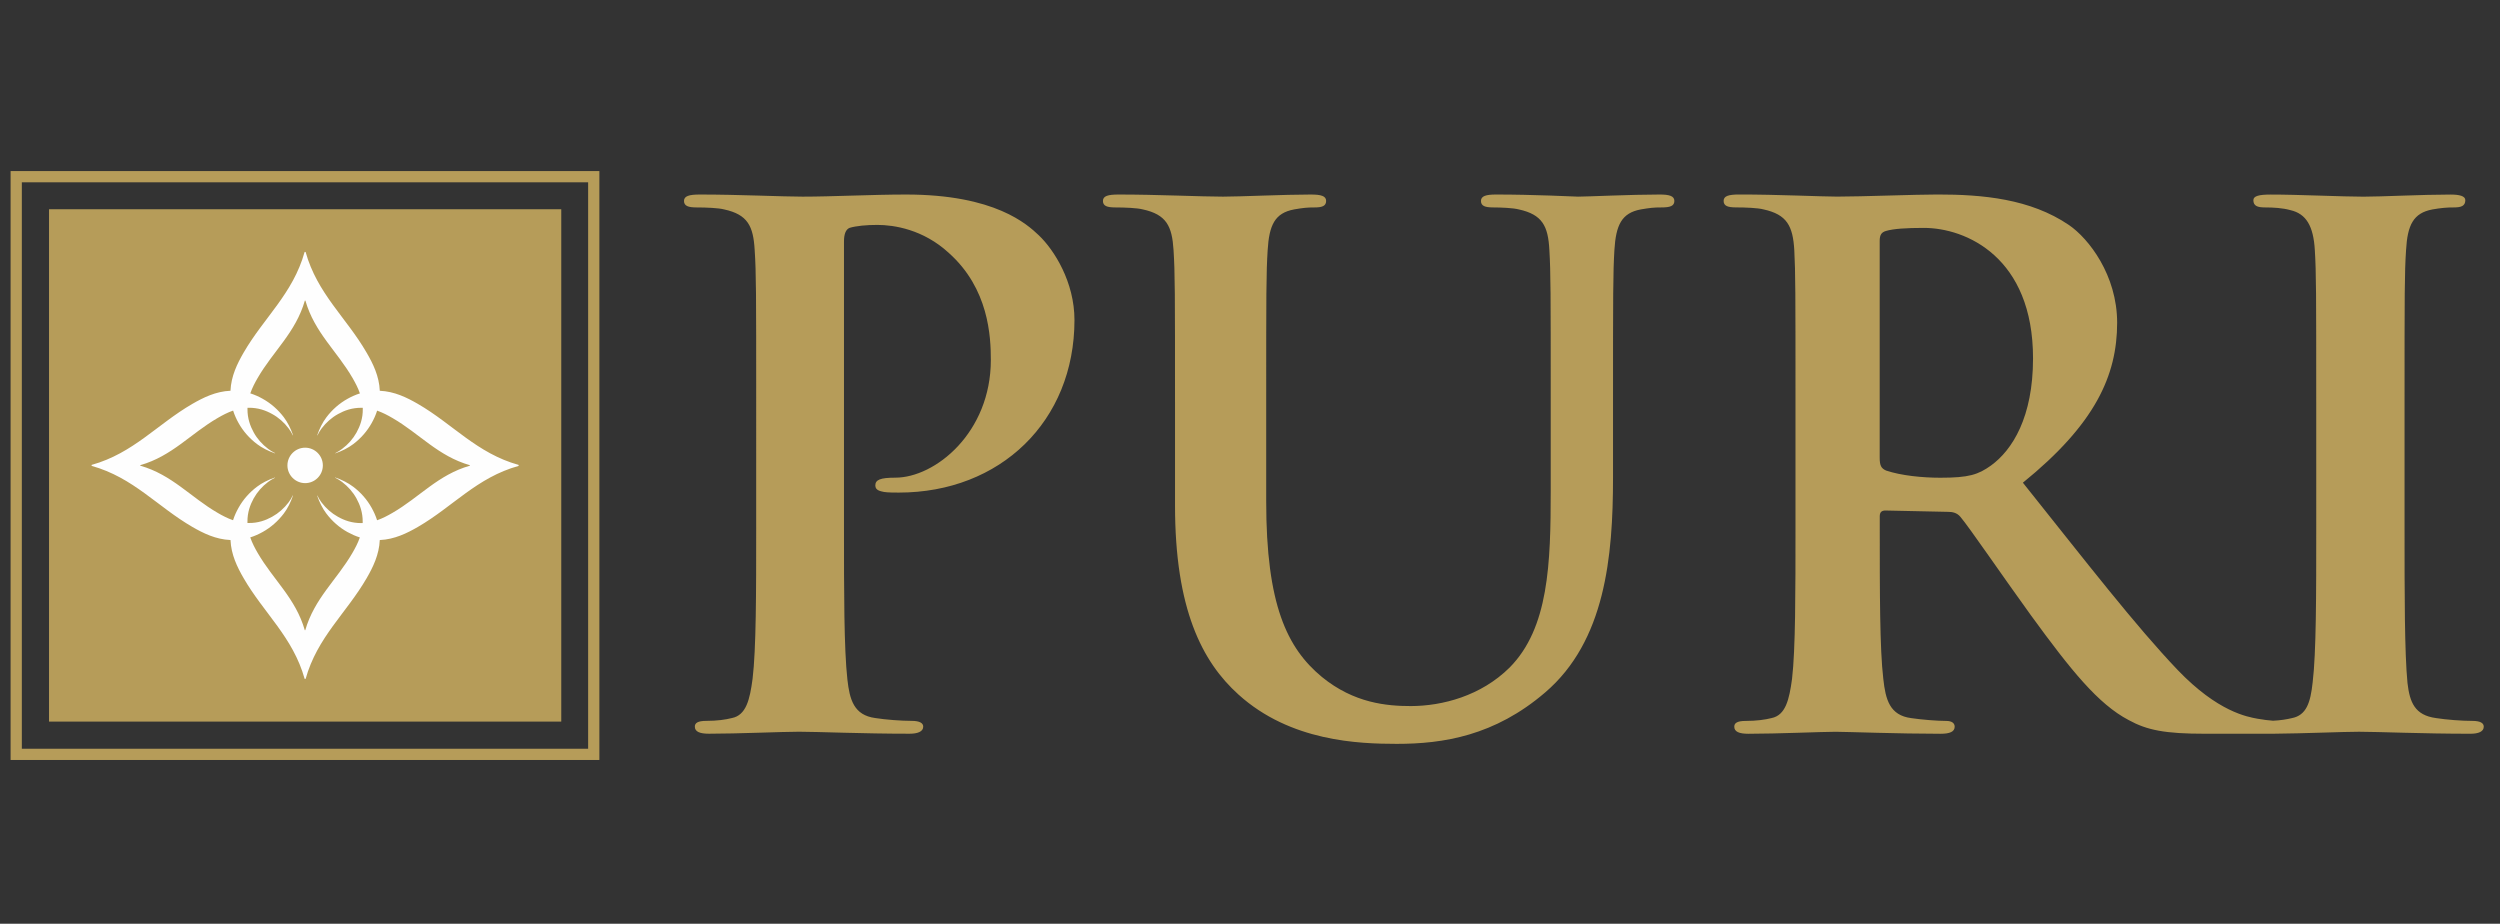 <?xml version="1.0" encoding="utf-8"?>
<!-- Generator: Adobe Illustrator 16.0.0, SVG Export Plug-In . SVG Version: 6.00 Build 0)  -->
<!DOCTYPE svg PUBLIC "-//W3C//DTD SVG 1.1//EN" "http://www.w3.org/Graphics/SVG/1.1/DTD/svg11.dtd">
<svg version="1.1" id="Layer_1" xmlns="http://www.w3.org/2000/svg" xmlns:xlink="http://www.w3.org/1999/xlink" x="0px" y="0px"
	 width="148.848px" height="55px" viewBox="7.667 0 148.848 55" enable-background="new 7.667 0 148.848 55" xml:space="preserve">
<rect x="7.667" y="0" width="148.848" height="55" fill="#333333" stroke="none"/>
<rect x="8.632" y="10.52" fill="none" stroke="#B69C59" stroke-width="0.669" stroke-miterlimit="2.613" width="34.387" height="34.394"/>
<path fill="#B69C59" d="M145.573,23.901c0-6.458,0-7.649-0.083-9.009c-0.082-1.438-0.517-2.164-1.447-2.379
	c-0.469-0.132-1.018-0.163-1.529-0.163c-0.427-0.002-0.683-0.081-0.683-0.432c0-0.249,0.339-0.334,1.025-0.334
	c1.615-0.002,4.289,0.126,5.528,0.126c1.055,0,3.554-0.126,5.17-0.126c0.551-0.002,0.896,0.088,0.896,0.334
	c0,0.351-0.257,0.432-0.676,0.432c-0.427-0.002-0.767,0.031-1.275,0.118c-1.149,0.214-1.493,0.929-1.577,2.424
	c-0.09,1.357-0.09,2.551-0.09,9.009v7.462c0,4.115,0,7.486,0.175,9.302c0.133,1.145,0.43,1.92,1.7,2.089
	c0.597,0.096,1.527,0.168,2.165,0.168c0.469,0,0.676,0.128,0.676,0.342c0,0.304-0.327,0.423-0.8,0.423
	c-2.805,0-5.488-0.119-6.626-0.119c-0.917,0-3.334,0.104-5.032,0.117c-0.033,0.002-0.07,0.002-0.108,0.002h-0.208h-3.818
	c-2.383,0-3.449-0.21-4.548-0.813c-1.825-0.958-3.441-2.972-5.814-6.23c-1.697-2.342-3.659-5.225-4.205-5.87
	c-0.212-0.253-0.48-0.299-0.759-0.299l-3.699-0.079c-0.212,0-0.345,0.079-0.345,0.344v0.591c0,3.959,0,7.307,0.211,9.087
	c0.134,1.234,0.379,2.169,1.656,2.338c0.639,0.096,1.568,0.168,2.091,0.168c0.326,0,0.503,0.128,0.503,0.342
	c0,0.304-0.295,0.423-0.849,0.423c-2.461,0-5.61-0.119-6.243-0.119c-0.805,0-3.483,0.119-5.188,0.119
	c-0.546,0-0.843-0.119-0.843-0.423c0-0.214,0.172-0.342,0.678-0.342c0.646,0,1.152-0.072,1.534-0.168
	c0.849-0.169,1.06-1.104,1.228-2.338c0.207-1.78,0.205-5.128,0.205-9.053v-7.465c0-6.457,0-7.649-0.071-9.008
	c-0.085-1.438-0.435-2.12-1.839-2.425c-0.324-0.087-1.057-0.118-1.65-0.118c-0.464-0.003-0.719-0.082-0.719-0.387
	c0-0.293,0.296-0.381,0.934-0.381c2.257-0.002,4.929,0.126,5.818,0.126c1.449,0,4.676-0.126,5.982-0.126
	c2.683-0.002,5.525,0.254,7.823,1.815c1.188,0.812,2.873,2.99,2.873,5.823c-0.003,3.15-1.313,6.034-5.612,9.521
	c3.794,4.753,6.723,8.542,9.227,11.163c2.382,2.477,4.12,2.776,4.753,2.892c0.347,0.057,0.643,0.101,0.912,0.117
	c0.449-0.02,0.822-0.083,1.13-0.156c0.842-0.169,1.099-0.888,1.23-2.125c0.214-1.779,0.214-5.148,0.214-9.266V23.901z
	 M77.626,23.901c0-6.458,0-7.649-0.087-9.009c-0.088-1.438-0.429-2.119-1.829-2.424c-0.334-0.087-1.059-0.118-1.653-0.118
	c-0.465-0.002-0.722-0.081-0.722-0.387c0-0.294,0.298-0.381,0.929-0.381c2.256-0.002,4.935,0.126,6.215,0.126
	c1.004,0,3.681-0.126,5.208-0.126c0.641-0.002,0.936,0.087,0.936,0.381c0,0.306-0.251,0.387-0.675,0.387
	c-0.469-0.002-0.721,0.031-1.23,0.118c-1.149,0.214-1.486,0.929-1.576,2.424c-0.087,1.357-0.087,2.551-0.087,9.009v5.946
	c0,6.153,1.237,8.737,3.317,10.459c1.913,1.563,3.864,1.733,5.304,1.733c1.868-0.005,4.162-0.602,5.868-2.29
	c2.331-2.35,2.451-6.176,2.451-10.544v-5.304c0-6.458,0-7.649-0.08-9.009c-0.073-1.438-0.422-2.119-1.824-2.424
	c-0.331-0.087-1.061-0.118-1.525-0.118c-0.472-0.002-0.724-0.081-0.724-0.387c0-0.294,0.307-0.381,0.896-0.381
	c2.17-0.002,4.844,0.126,4.884,0.126c0.51,0,3.186-0.126,4.844-0.126c0.592-0.002,0.89,0.087,0.89,0.381
	c0,0.306-0.258,0.387-0.764,0.387c-0.466-0.002-0.716,0.031-1.233,0.118c-1.146,0.214-1.482,0.929-1.573,2.424
	c-0.08,1.357-0.082,2.551-0.082,9.009v4.544c0,4.713-0.466,9.725-4.041,12.784c-3.007,2.58-6.065,3.06-8.833,3.06
	c-2.252-0.003-6.325-0.132-9.428-2.938c-2.168-1.953-3.776-5.09-3.776-11.254v-6.196H77.626z M52.69,23.901
	c0-6.458,0-7.649-0.09-9.009c-0.081-1.438-0.417-2.119-1.821-2.424c-0.334-0.087-1.058-0.118-1.659-0.118
	c-0.458-0.002-0.729-0.081-0.729-0.387c0.002-0.294,0.31-0.381,0.942-0.381c2.251-0.002,4.933,0.126,6.116,0.126
	c1.743,0,4.206-0.126,6.156-0.126c5.316-0.002,7.226,1.783,7.906,2.422c0.935,0.888,2.129,2.8,2.129,5.049
	c0,6.031-4.421,10.275-10.463,10.275c-0.203,0-0.669,0-0.88-0.038c-0.211-0.047-0.514-0.089-0.514-0.386
	c0-0.34,0.3-0.464,1.189-0.464c2.375,0,5.689-2.678,5.689-7.01c0-1.399-0.122-4.244-2.499-6.368
	c-1.528-1.409-3.276-1.671-4.256-1.671c-0.635-0.002-1.267,0.058-1.653,0.175c-0.215,0.087-0.336,0.344-0.336,0.813v16.98
	c0,3.925,0,7.271,0.204,9.104c0.133,1.186,0.381,2.12,1.662,2.289c0.602,0.096,1.53,0.168,2.167,0.168
	c0.465,0,0.685,0.128,0.685,0.342c0,0.304-0.341,0.423-0.818,0.423c-2.793,0-5.473-0.119-6.579-0.119
	c-0.974,0-3.653,0.119-5.357,0.119c-0.547,0-0.844-0.119-0.844-0.423c0-0.214,0.171-0.342,0.685-0.342
	c0.642,0,1.143-0.072,1.52-0.168c0.854-0.169,1.07-1.104,1.233-2.338c0.215-1.78,0.215-5.128,0.215-9.053V23.901L52.69,23.901z
	 M119.582,27.246c0,0.47,0.087,0.64,0.381,0.77c0.901,0.303,2.171,0.428,3.23,0.428c1.692,0,2.245-0.177,3.017-0.728
	c1.276-0.926,2.502-2.886,2.502-6.373c0.005-6.029-3.99-7.774-6.501-7.774c-1.054,0-1.812,0.051-2.248,0.18
	c-0.288,0.08-0.381,0.255-0.381,0.593V27.246z"/>
<rect x="10.586" y="12.458" fill="#B69C59" width="30.498" height="30.505"/>
<path fill="#FEFEFE" d="M21.546,24.446c0.086,0.268,0.197,0.511,0.321,0.734c0.274,0.493,0.649,0.917,1.104,1.261
	c0.292,0.221,0.66,0.41,1.073,0.553v-0.017c-0.151-0.075-0.293-0.158-0.413-0.253c-0.354-0.266-0.646-0.594-0.857-0.976
	c-0.211-0.382-0.378-0.84-0.372-1.401l0-0.068l0.068-0.001c0.563-0.008,1.021,0.159,1.4,0.371c0.384,0.21,0.712,0.502,0.979,0.855
	c0.092,0.119,0.175,0.258,0.25,0.41h0.017c-0.143-0.413-0.33-0.779-0.549-1.07c-0.345-0.455-0.769-0.828-1.264-1.103
	c-0.222-0.125-0.466-0.236-0.733-0.321c0.116-0.331,0.275-0.636,0.437-0.914c0.932-1.61,2.266-2.708,2.812-4.61h0.031
	c0.543,1.901,1.877,3.001,2.808,4.61c0.162,0.281,0.323,0.583,0.438,0.916c-0.268,0.086-0.511,0.196-0.734,0.321
	c-0.492,0.274-0.917,0.648-1.262,1.104c-0.219,0.292-0.409,0.66-0.55,1.074l0.016-0.001c0.076-0.152,0.16-0.291,0.251-0.412
	c0.268-0.354,0.595-0.645,0.979-0.857c0.38-0.212,0.839-0.379,1.401-0.372l0.068,0.002l0.002,0.067
	c0.009,0.562-0.161,1.02-0.371,1.401c-0.213,0.382-0.503,0.711-0.858,0.976c-0.118,0.092-0.258,0.176-0.408,0.253l0,0.015
	c0.412-0.145,0.777-0.33,1.068-0.55c0.456-0.345,0.829-0.77,1.102-1.261c0.125-0.223,0.237-0.467,0.321-0.733
	c0.331,0.116,0.636,0.276,0.914,0.439c1.61,0.93,2.71,2.266,4.61,2.81v0.028c-1.901,0.544-3,1.88-4.611,2.81
	c-0.28,0.163-0.583,0.324-0.915,0.44c-0.085-0.268-0.198-0.513-0.321-0.734c-0.275-0.496-0.648-0.921-1.103-1.263
	c-0.293-0.223-0.661-0.41-1.075-0.554l0.001,0.017c0.151,0.076,0.291,0.161,0.412,0.252c0.354,0.269,0.645,0.597,0.856,0.979
	c0.21,0.379,0.377,0.838,0.373,1.4l-0.002,0.069l-0.068,0.002c-0.563,0.006-1.021-0.16-1.401-0.373
	c-0.383-0.212-0.711-0.502-0.979-0.855c-0.09-0.123-0.175-0.259-0.25-0.409h-0.015c0.143,0.41,0.329,0.776,0.549,1.067
	c0.345,0.456,0.769,0.832,1.262,1.105c0.222,0.122,0.467,0.235,0.734,0.32c-0.115,0.33-0.276,0.635-0.438,0.914
	c-0.93,1.609-2.266,2.708-2.812,4.609h-0.028c-0.543-1.901-1.879-2.999-2.81-4.609c-0.163-0.281-0.322-0.584-0.437-0.916
	c0.267-0.085,0.51-0.196,0.733-0.32c0.495-0.274,0.918-0.649,1.265-1.104c0.22-0.291,0.408-0.659,0.55-1.075h-0.015
	c-0.077,0.154-0.16,0.294-0.253,0.415c-0.266,0.352-0.596,0.643-0.979,0.855c-0.379,0.211-0.836,0.38-1.399,0.371h-0.069
	L22.4,31.074c-0.007-0.564,0.162-1.021,0.371-1.399c0.214-0.383,0.502-0.713,0.856-0.979c0.121-0.091,0.259-0.176,0.41-0.251v-0.016
	c-0.413,0.142-0.779,0.33-1.069,0.55c-0.456,0.344-0.83,0.768-1.104,1.263c-0.125,0.223-0.237,0.465-0.322,0.731
	c-0.331-0.114-0.635-0.273-0.914-0.437c-1.611-0.931-2.708-2.265-4.61-2.81v-0.03c1.902-0.545,2.999-1.88,4.61-2.81
	C20.912,24.721,21.215,24.561,21.546,24.446 M25.836,28.765c-0.582,0-1.056-0.476-1.056-1.055c0.001-0.582,0.474-1.055,1.055-1.055
	s1.054,0.474,1.054,1.055S26.417,28.765,25.836,28.765z M21.391,32.153c0.037,0.873,0.405,1.62,0.78,2.268
	c1.209,2.09,2.939,3.514,3.635,6l0.058-0.002c0.694-2.484,2.425-3.908,3.635-5.998c0.375-0.649,0.742-1.395,0.78-2.267
	c0.875-0.038,1.618-0.406,2.267-0.78c2.09-1.211,3.513-2.943,5.999-3.634v-0.059c-2.485-0.693-3.909-2.425-5.999-3.634
	c-0.647-0.374-1.392-0.743-2.266-0.78c-0.037-0.875-0.407-1.62-0.783-2.267c-1.209-2.093-2.941-3.512-3.635-5.999h-0.058
	c-0.694,2.486-2.426,3.909-3.635,5.999c-0.374,0.647-0.742,1.391-0.779,2.265c-0.875,0.037-1.62,0.407-2.268,0.781
	c-2.089,1.209-3.515,2.94-6,3.634v0.058c2.486,0.694,3.909,2.424,6,3.636C19.771,31.748,20.515,32.116,21.391,32.153z"/>
</svg>
